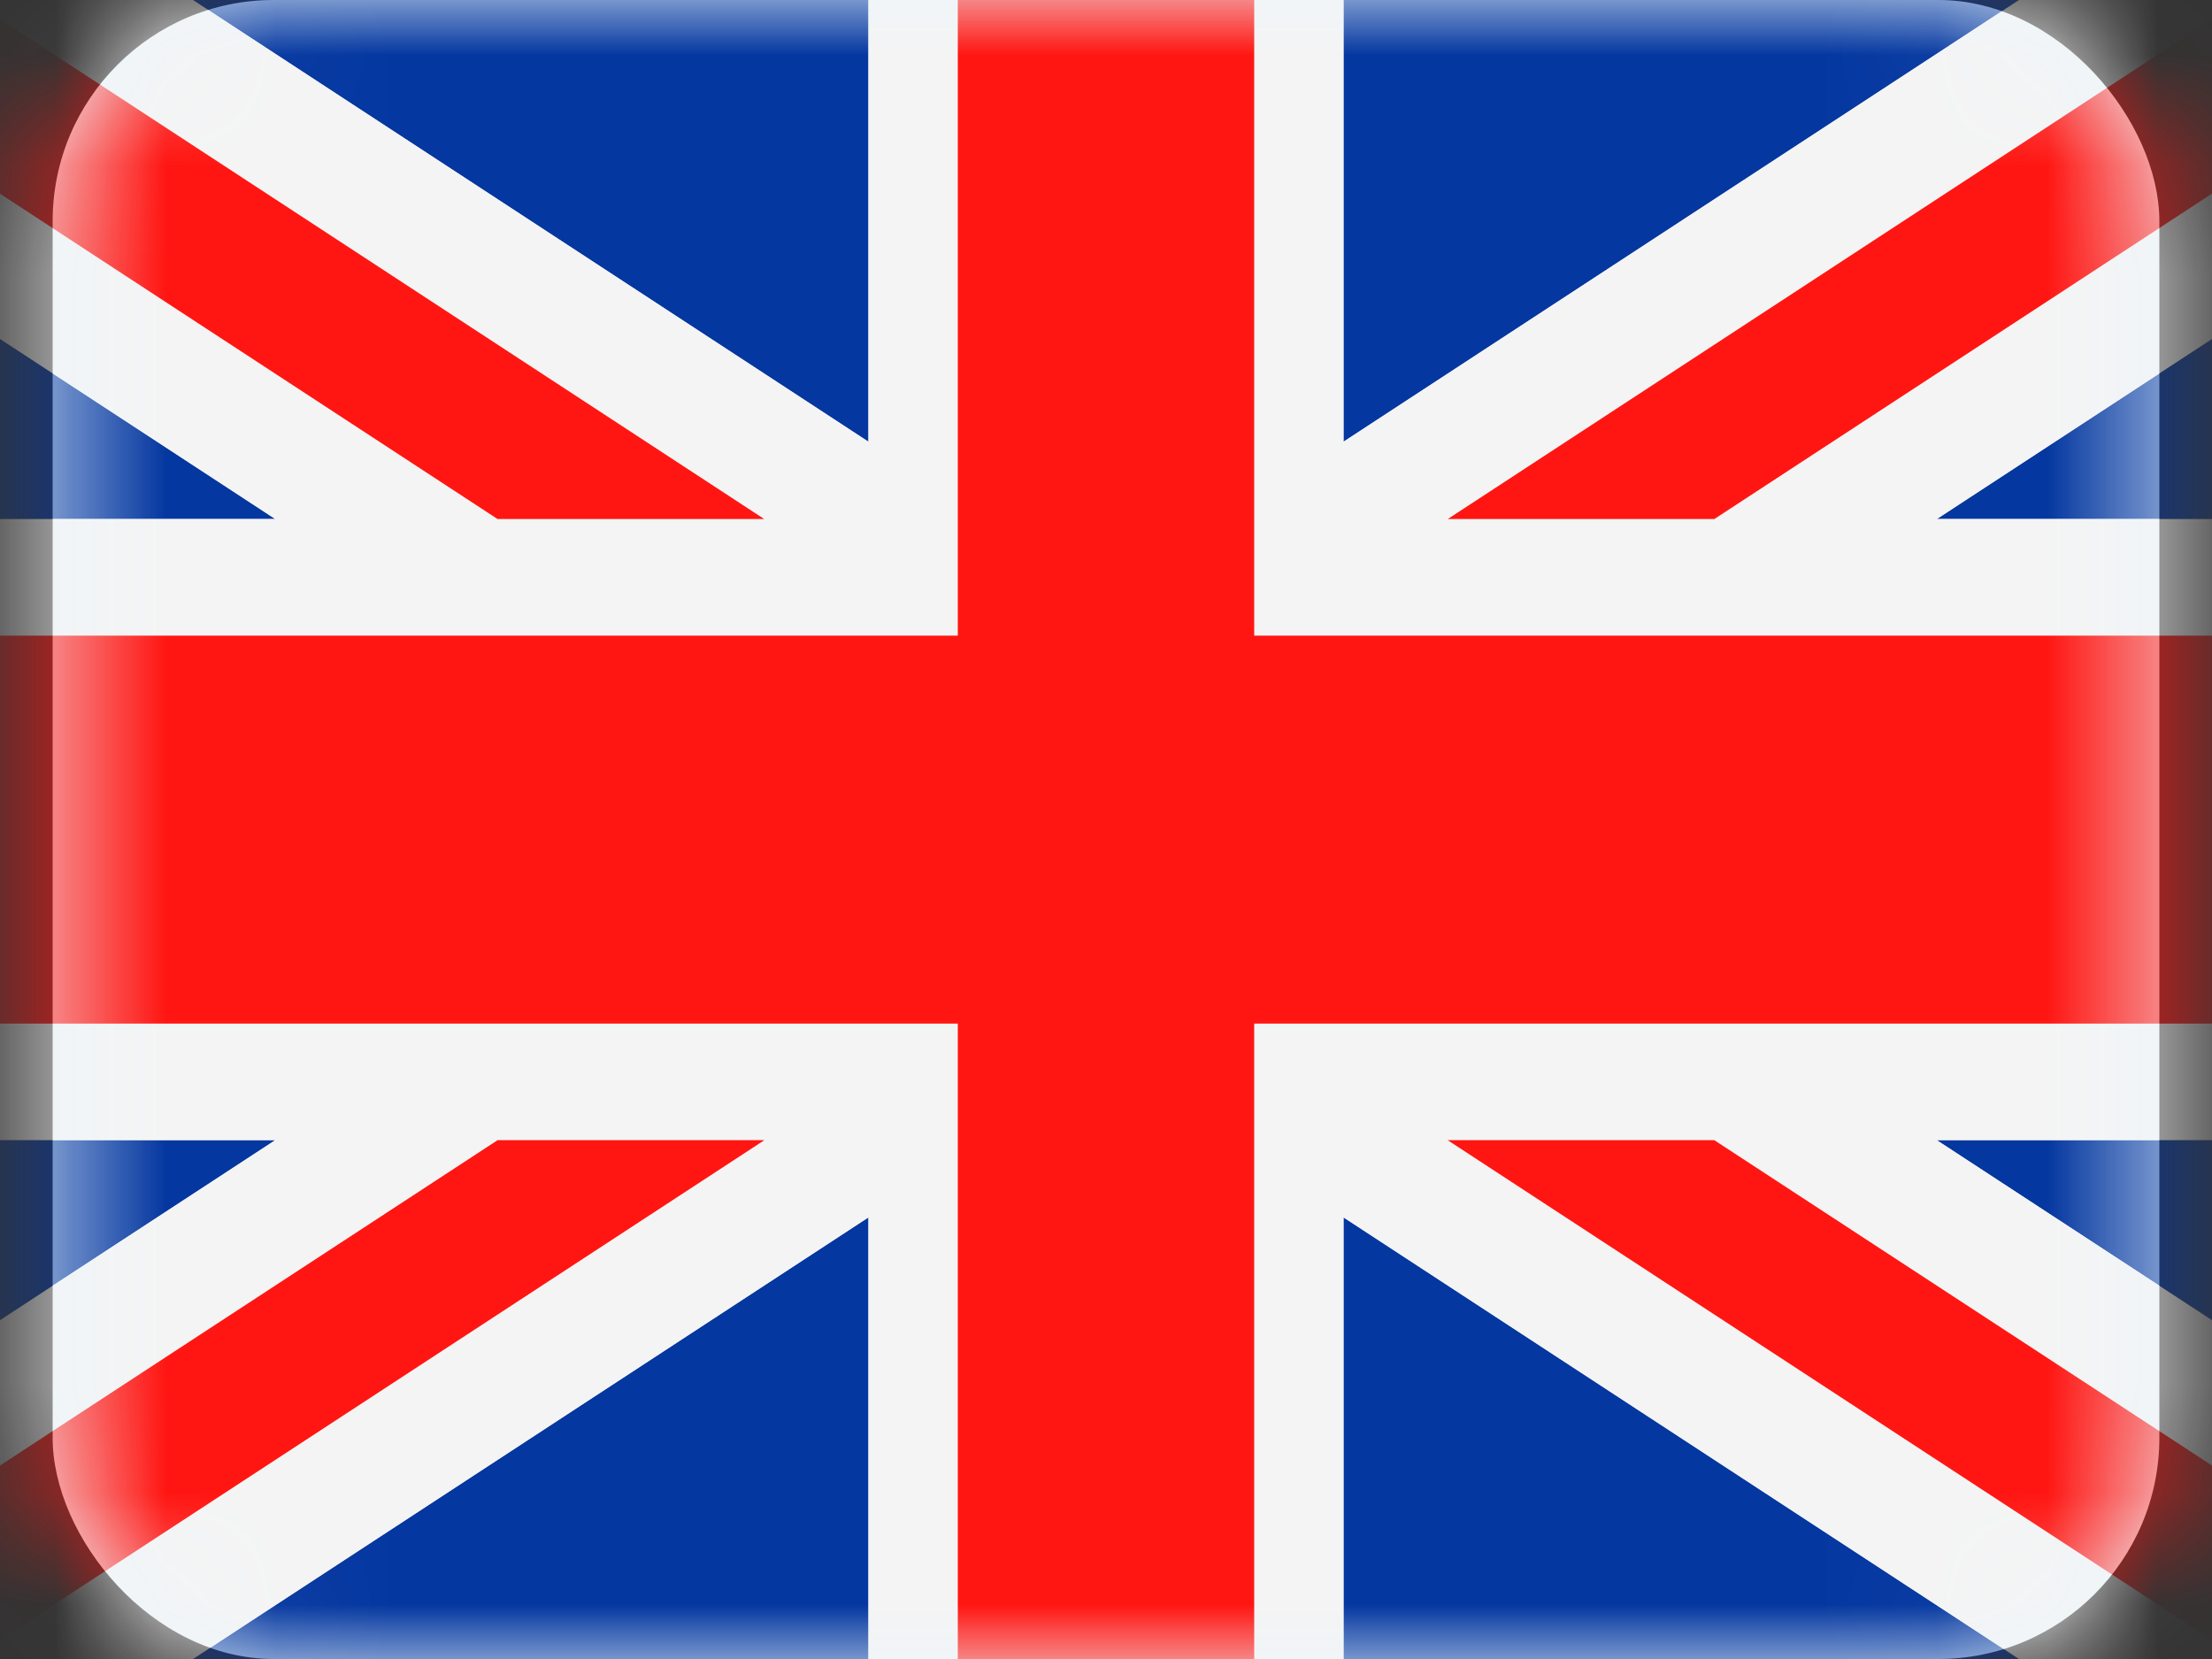 <?xml version="1.0" encoding="utf-8"?>
<svg xmlns="http://www.w3.org/2000/svg" xmlns:xlink="http://www.w3.org/1999/xlink" width="20" height="15" viewBox="0 0 20 15">
    <rect x="0" y="0" width="20" height="15" fill="#333333" stroke="none"/>
    <defs>
        <rect id="9tw0zcki2a" width="19.048" height="15" x=".476" y="0" rx="2"/>
    </defs>
    <g fill="none" fill-rule="evenodd">
        <g>
            <g>
                <g transform="translate(-1082 -75) translate(1071 62) translate(11 13)">
                    <mask id="gijkta2olb" fill="#fff">
                        <use xlink:href="#9tw0zcki2a"/>
                    </mask>
                    <use fill="#EDF6FB" xlink:href="#9tw0zcki2a"/>
                    <g mask="url(#gijkta2olb)">
                        <g>
                            <path fill="#0437A0" d="M15.148 0v4.994L22.784 0h-7.636zM3.216 0l7.636 4.994V0H3.216zm17.296 5.693H26v-3.59l-5.488 3.59zM0 5.693h5.49L0 2.103v3.59zm20.512 5.616L26 14.898v-3.59h-5.488zM0 11.309v3.589l5.49-3.59H0zM15.148 17h7.636l-7.636-4.993V17zM3.216 17h7.636v-4.993L3.216 17z" transform="translate(-3 -1)"/>
                            <path fill="#F4F4F4" d="M22.784 0L15.147 4.994 15.147 0 10.852 0 10.852 4.994 3.216 0 0 0 0 2.103 5.489 5.693 0 5.693 0 11.309 5.489 11.309 0 14.898 0 17 3.216 17 10.852 12.007 10.852 17 13 17 15.147 17 15.147 12.007 22.784 17 26 17 26 14.898 20.511 11.309 26 11.309 26 5.693 20.511 5.693 26 2.103 26 0z" transform="translate(-3 -1)"/>
                            <path fill="#FF1612" d="M24.794 0L16.09 5.693H18.5L26 .789V0h-1.206zM11.66 0v6.747H0v3.508h11.66V17h2.68v-6.745H26V6.747H14.34V0h-2.68zM0 0v.79l7.499 4.903H9.91L1.206 0H0zm16.089 11.309L24.794 17H26v-.788l-7.5-4.903H16.09zm-8.59 0L0 16.212V17h1.206l8.705-5.691H7.5z" transform="translate(-3 -1)"/>
                        </g>
                    </g>
                </g>
            </g>
        </g>
    </g>
</svg>
